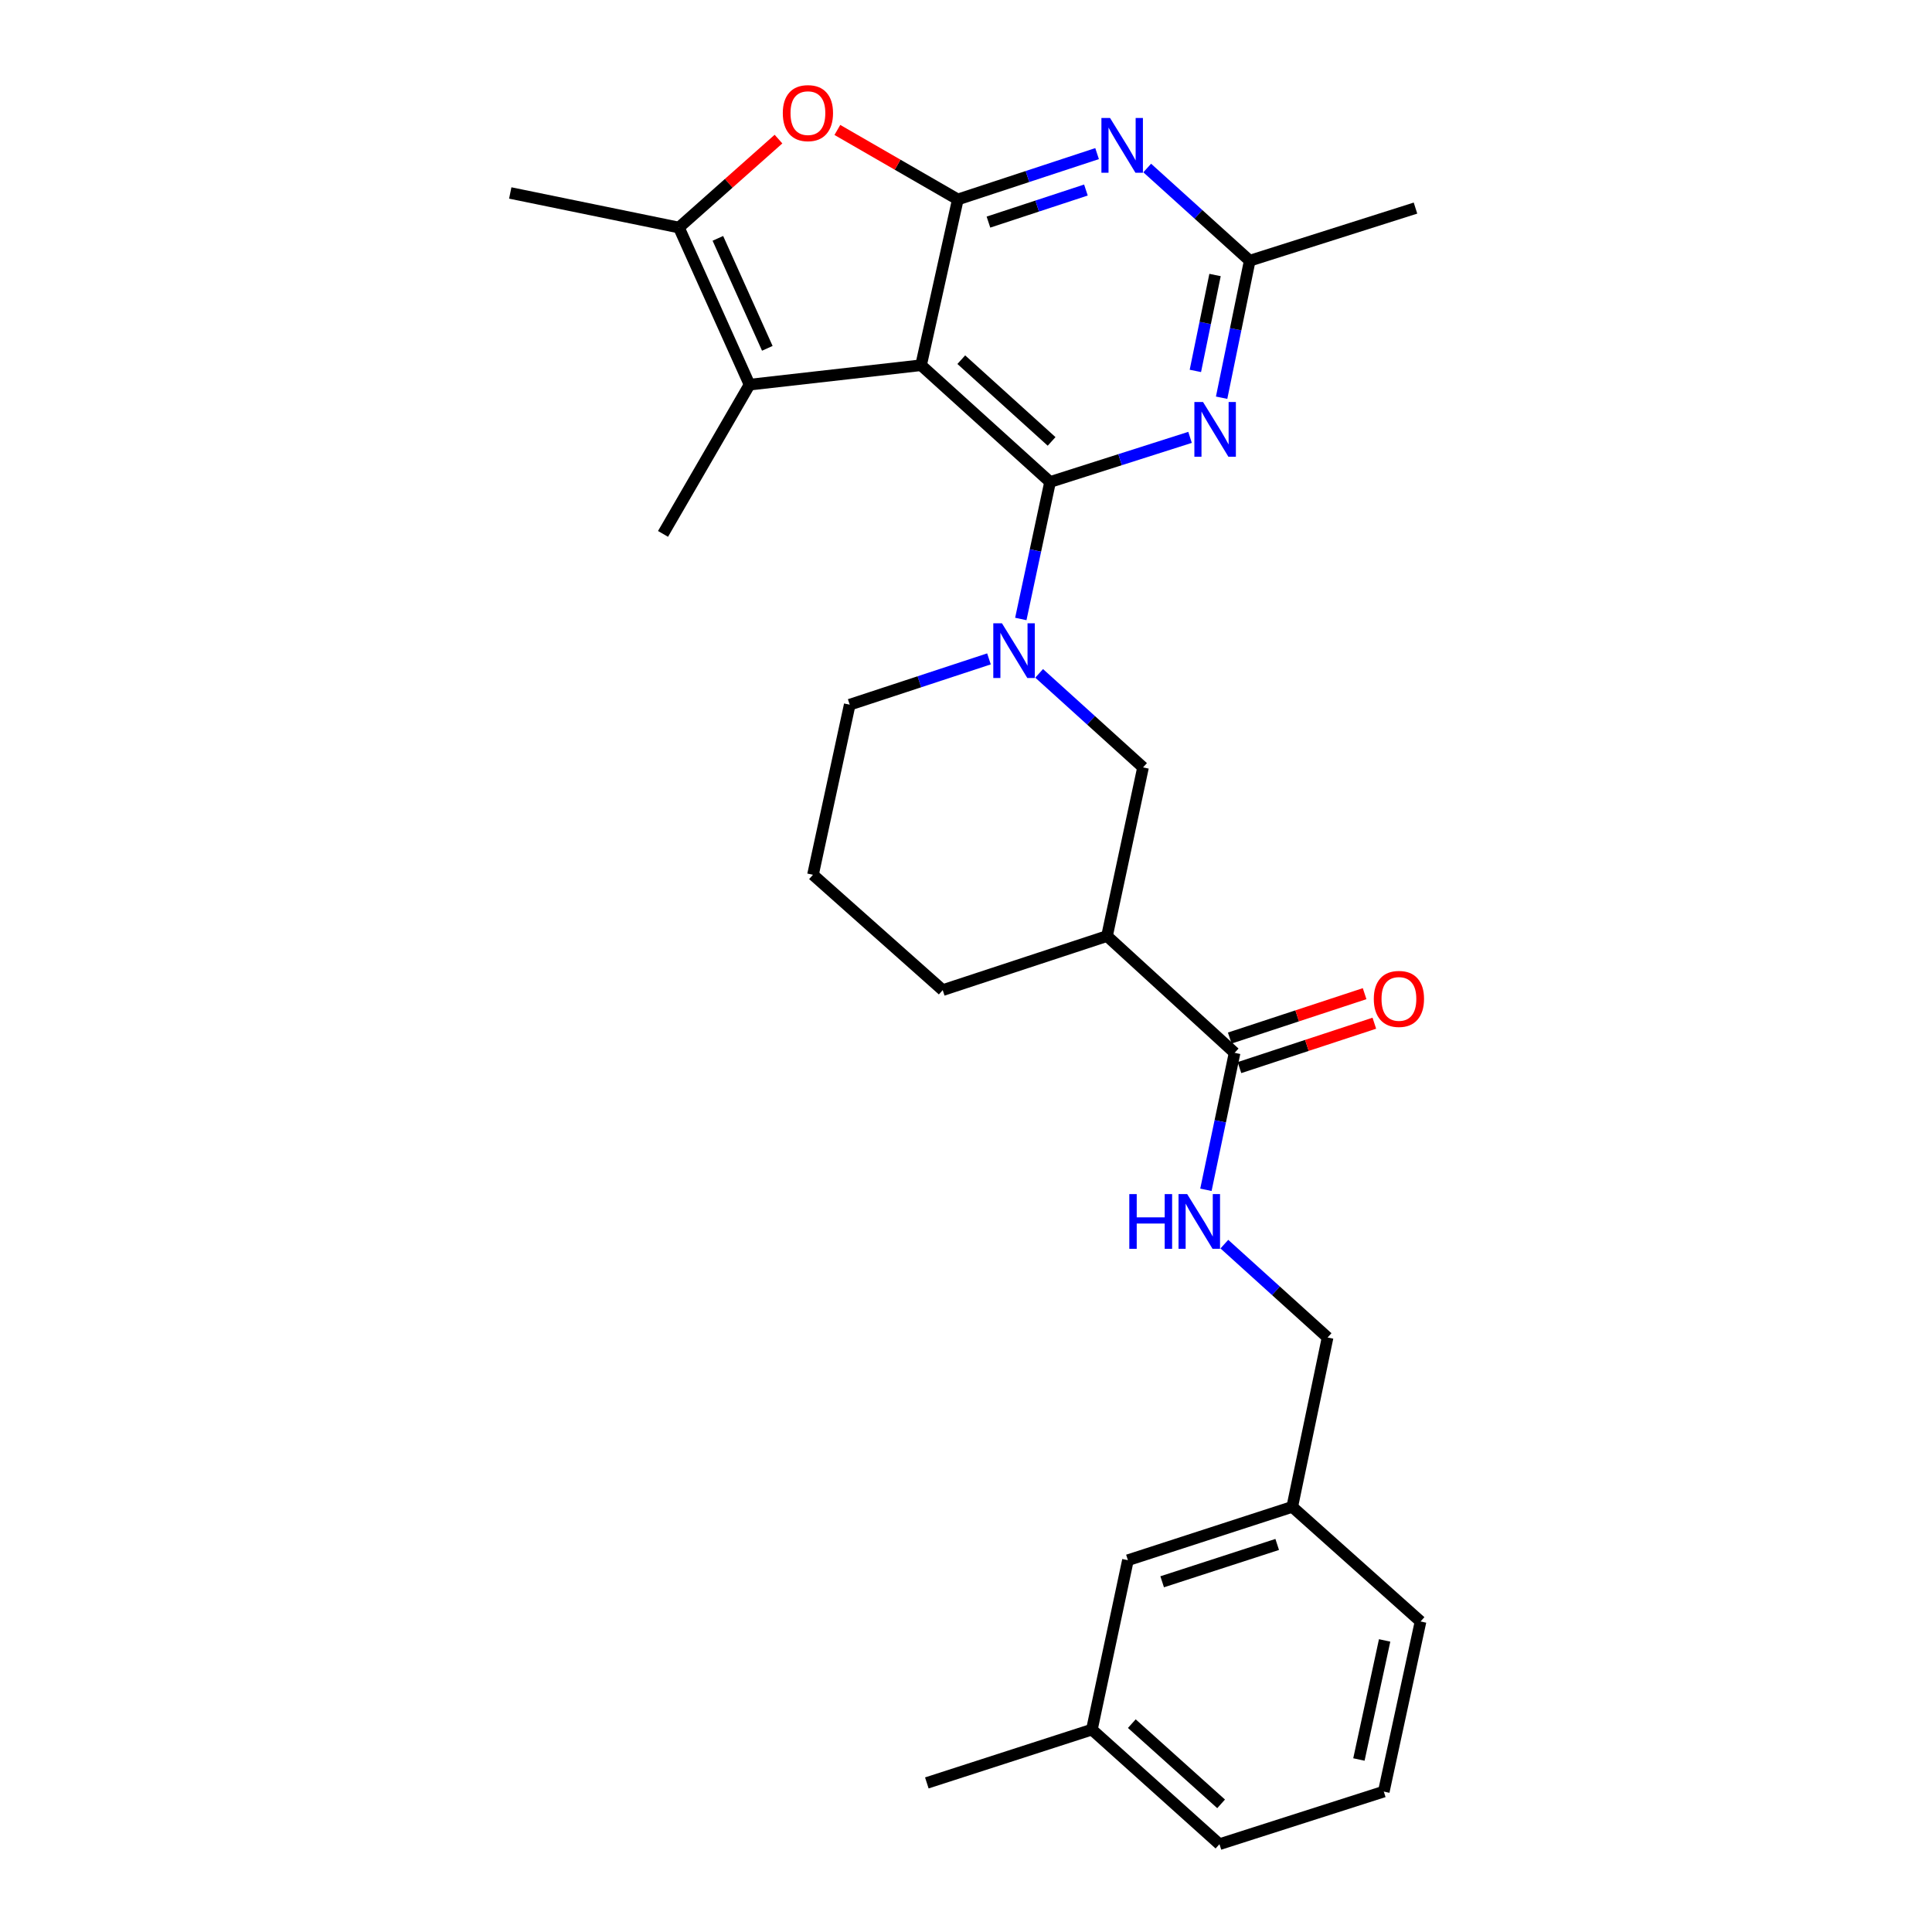 <?xml version='1.0' encoding='iso-8859-1'?>
<svg version='1.1' baseProfile='full'
              xmlns='http://www.w3.org/2000/svg'
                      xmlns:rdkit='http://www.rdkit.org/xml'
                      xmlns:xlink='http://www.w3.org/1999/xlink'
                  xml:space='preserve'
width='1000px' height='1000px' viewBox='0 0 1000 1000'>
<!-- END OF HEADER -->
<rect style='opacity:1.0;fill:#FFFFFF;stroke:none' width='1000' height='1000' x='0' y='0'> </rect>
<path class='bond-0' d='M 543.516,249.477 L 476.741,189.043' style='fill:none;fill-rule:evenodd;stroke:#000000;stroke-width:6px;stroke-linecap:butt;stroke-linejoin:miter;stroke-opacity:1' />
<path class='bond-0' d='M 544.303,228.475 L 497.56,186.171' style='fill:none;fill-rule:evenodd;stroke:#000000;stroke-width:6px;stroke-linecap:butt;stroke-linejoin:miter;stroke-opacity:1' />
<path class='bond-2' d='M 543.516,249.477 L 535.943,284.927' style='fill:none;fill-rule:evenodd;stroke:#000000;stroke-width:6px;stroke-linecap:butt;stroke-linejoin:miter;stroke-opacity:1' />
<path class='bond-2' d='M 535.943,284.927 L 528.37,320.378' style='fill:none;fill-rule:evenodd;stroke:#0000FF;stroke-width:6px;stroke-linecap:butt;stroke-linejoin:miter;stroke-opacity:1' />
<path class='bond-4' d='M 543.516,249.477 L 579.742,237.929' style='fill:none;fill-rule:evenodd;stroke:#000000;stroke-width:6px;stroke-linecap:butt;stroke-linejoin:miter;stroke-opacity:1' />
<path class='bond-4' d='M 579.742,237.929 L 615.967,226.381' style='fill:none;fill-rule:evenodd;stroke:#0000FF;stroke-width:6px;stroke-linecap:butt;stroke-linejoin:miter;stroke-opacity:1' />
<path class='bond-1' d='M 476.741,189.043 L 495.774,103.226' style='fill:none;fill-rule:evenodd;stroke:#000000;stroke-width:6px;stroke-linecap:butt;stroke-linejoin:miter;stroke-opacity:1' />
<path class='bond-3' d='M 476.741,189.043 L 387.963,199.096' style='fill:none;fill-rule:evenodd;stroke:#000000;stroke-width:6px;stroke-linecap:butt;stroke-linejoin:miter;stroke-opacity:1' />
<path class='bond-6' d='M 495.774,103.226 L 464.594,85.243' style='fill:none;fill-rule:evenodd;stroke:#000000;stroke-width:6px;stroke-linecap:butt;stroke-linejoin:miter;stroke-opacity:1' />
<path class='bond-6' d='M 464.594,85.243 L 433.415,67.26' style='fill:none;fill-rule:evenodd;stroke:#FF0000;stroke-width:6px;stroke-linecap:butt;stroke-linejoin:miter;stroke-opacity:1' />
<path class='bond-28' d='M 495.774,103.226 L 531.813,91.368' style='fill:none;fill-rule:evenodd;stroke:#000000;stroke-width:6px;stroke-linecap:butt;stroke-linejoin:miter;stroke-opacity:1' />
<path class='bond-28' d='M 531.813,91.368 L 567.852,79.51' style='fill:none;fill-rule:evenodd;stroke:#0000FF;stroke-width:6px;stroke-linecap:butt;stroke-linejoin:miter;stroke-opacity:1' />
<path class='bond-28' d='M 511.617,114.961 L 536.844,106.66' style='fill:none;fill-rule:evenodd;stroke:#000000;stroke-width:6px;stroke-linecap:butt;stroke-linejoin:miter;stroke-opacity:1' />
<path class='bond-28' d='M 536.844,106.66 L 562.072,98.36' style='fill:none;fill-rule:evenodd;stroke:#0000FF;stroke-width:6px;stroke-linecap:butt;stroke-linejoin:miter;stroke-opacity:1' />
<path class='bond-11' d='M 537.86,348.529 L 564.747,372.866' style='fill:none;fill-rule:evenodd;stroke:#0000FF;stroke-width:6px;stroke-linecap:butt;stroke-linejoin:miter;stroke-opacity:1' />
<path class='bond-11' d='M 564.747,372.866 L 591.635,397.204' style='fill:none;fill-rule:evenodd;stroke:#000000;stroke-width:6px;stroke-linecap:butt;stroke-linejoin:miter;stroke-opacity:1' />
<path class='bond-15' d='M 511.89,341.039 L 475.851,352.892' style='fill:none;fill-rule:evenodd;stroke:#0000FF;stroke-width:6px;stroke-linecap:butt;stroke-linejoin:miter;stroke-opacity:1' />
<path class='bond-15' d='M 475.851,352.892 L 439.811,364.746' style='fill:none;fill-rule:evenodd;stroke:#000000;stroke-width:6px;stroke-linecap:butt;stroke-linejoin:miter;stroke-opacity:1' />
<path class='bond-7' d='M 387.963,199.096 L 351.401,117.777' style='fill:none;fill-rule:evenodd;stroke:#000000;stroke-width:6px;stroke-linecap:butt;stroke-linejoin:miter;stroke-opacity:1' />
<path class='bond-7' d='M 397.162,180.296 L 371.568,123.373' style='fill:none;fill-rule:evenodd;stroke:#000000;stroke-width:6px;stroke-linecap:butt;stroke-linejoin:miter;stroke-opacity:1' />
<path class='bond-18' d='M 387.963,199.096 L 343.181,276.344' style='fill:none;fill-rule:evenodd;stroke:#000000;stroke-width:6px;stroke-linecap:butt;stroke-linejoin:miter;stroke-opacity:1' />
<path class='bond-9' d='M 632.31,205.855 L 639.582,170.398' style='fill:none;fill-rule:evenodd;stroke:#0000FF;stroke-width:6px;stroke-linecap:butt;stroke-linejoin:miter;stroke-opacity:1' />
<path class='bond-9' d='M 639.582,170.398 L 646.855,134.941' style='fill:none;fill-rule:evenodd;stroke:#000000;stroke-width:6px;stroke-linecap:butt;stroke-linejoin:miter;stroke-opacity:1' />
<path class='bond-9' d='M 618.721,191.983 L 623.812,167.163' style='fill:none;fill-rule:evenodd;stroke:#0000FF;stroke-width:6px;stroke-linecap:butt;stroke-linejoin:miter;stroke-opacity:1' />
<path class='bond-9' d='M 623.812,167.163 L 628.902,142.343' style='fill:none;fill-rule:evenodd;stroke:#000000;stroke-width:6px;stroke-linecap:butt;stroke-linejoin:miter;stroke-opacity:1' />
<path class='bond-5' d='M 593.796,86.964 L 620.325,110.952' style='fill:none;fill-rule:evenodd;stroke:#0000FF;stroke-width:6px;stroke-linecap:butt;stroke-linejoin:miter;stroke-opacity:1' />
<path class='bond-5' d='M 620.325,110.952 L 646.855,134.941' style='fill:none;fill-rule:evenodd;stroke:#000000;stroke-width:6px;stroke-linecap:butt;stroke-linejoin:miter;stroke-opacity:1' />
<path class='bond-29' d='M 402.943,71.999 L 377.172,94.888' style='fill:none;fill-rule:evenodd;stroke:#FF0000;stroke-width:6px;stroke-linecap:butt;stroke-linejoin:miter;stroke-opacity:1' />
<path class='bond-29' d='M 377.172,94.888 L 351.401,117.777' style='fill:none;fill-rule:evenodd;stroke:#000000;stroke-width:6px;stroke-linecap:butt;stroke-linejoin:miter;stroke-opacity:1' />
<path class='bond-19' d='M 351.401,117.777 L 264.108,99.88' style='fill:none;fill-rule:evenodd;stroke:#000000;stroke-width:6px;stroke-linecap:butt;stroke-linejoin:miter;stroke-opacity:1' />
<path class='bond-8' d='M 572.987,484.497 L 591.635,397.204' style='fill:none;fill-rule:evenodd;stroke:#000000;stroke-width:6px;stroke-linecap:butt;stroke-linejoin:miter;stroke-opacity:1' />
<path class='bond-10' d='M 572.987,484.497 L 639.029,544.94' style='fill:none;fill-rule:evenodd;stroke:#000000;stroke-width:6px;stroke-linecap:butt;stroke-linejoin:miter;stroke-opacity:1' />
<path class='bond-30' d='M 572.987,484.497 L 487.948,512.482' style='fill:none;fill-rule:evenodd;stroke:#000000;stroke-width:6px;stroke-linecap:butt;stroke-linejoin:miter;stroke-opacity:1' />
<path class='bond-23' d='M 646.855,134.941 L 732.654,107.706' style='fill:none;fill-rule:evenodd;stroke:#000000;stroke-width:6px;stroke-linecap:butt;stroke-linejoin:miter;stroke-opacity:1' />
<path class='bond-12' d='M 639.029,544.94 L 631.604,580.387' style='fill:none;fill-rule:evenodd;stroke:#000000;stroke-width:6px;stroke-linecap:butt;stroke-linejoin:miter;stroke-opacity:1' />
<path class='bond-12' d='M 631.604,580.387 L 624.18,615.834' style='fill:none;fill-rule:evenodd;stroke:#0000FF;stroke-width:6px;stroke-linecap:butt;stroke-linejoin:miter;stroke-opacity:1' />
<path class='bond-13' d='M 641.545,552.586 L 676.449,541.1' style='fill:none;fill-rule:evenodd;stroke:#000000;stroke-width:6px;stroke-linecap:butt;stroke-linejoin:miter;stroke-opacity:1' />
<path class='bond-13' d='M 676.449,541.1 L 711.354,529.615' style='fill:none;fill-rule:evenodd;stroke:#FF0000;stroke-width:6px;stroke-linecap:butt;stroke-linejoin:miter;stroke-opacity:1' />
<path class='bond-13' d='M 636.513,537.294 L 671.417,525.808' style='fill:none;fill-rule:evenodd;stroke:#000000;stroke-width:6px;stroke-linecap:butt;stroke-linejoin:miter;stroke-opacity:1' />
<path class='bond-13' d='M 671.417,525.808 L 706.322,514.322' style='fill:none;fill-rule:evenodd;stroke:#FF0000;stroke-width:6px;stroke-linecap:butt;stroke-linejoin:miter;stroke-opacity:1' />
<path class='bond-14' d='M 633.726,643.963 L 660.441,668.127' style='fill:none;fill-rule:evenodd;stroke:#0000FF;stroke-width:6px;stroke-linecap:butt;stroke-linejoin:miter;stroke-opacity:1' />
<path class='bond-14' d='M 660.441,668.127 L 687.156,692.291' style='fill:none;fill-rule:evenodd;stroke:#000000;stroke-width:6px;stroke-linecap:butt;stroke-linejoin:miter;stroke-opacity:1' />
<path class='bond-17' d='M 687.156,692.291 L 668.866,779.951' style='fill:none;fill-rule:evenodd;stroke:#000000;stroke-width:6px;stroke-linecap:butt;stroke-linejoin:miter;stroke-opacity:1' />
<path class='bond-22' d='M 439.811,364.746 L 420.797,452.782' style='fill:none;fill-rule:evenodd;stroke:#000000;stroke-width:6px;stroke-linecap:butt;stroke-linejoin:miter;stroke-opacity:1' />
<path class='bond-16' d='M 583.809,807.561 L 668.866,779.951' style='fill:none;fill-rule:evenodd;stroke:#000000;stroke-width:6px;stroke-linecap:butt;stroke-linejoin:miter;stroke-opacity:1' />
<path class='bond-16' d='M 601.538,818.732 L 661.078,799.405' style='fill:none;fill-rule:evenodd;stroke:#000000;stroke-width:6px;stroke-linecap:butt;stroke-linejoin:miter;stroke-opacity:1' />
<path class='bond-21' d='M 583.809,807.561 L 565.161,895.238' style='fill:none;fill-rule:evenodd;stroke:#000000;stroke-width:6px;stroke-linecap:butt;stroke-linejoin:miter;stroke-opacity:1' />
<path class='bond-25' d='M 668.866,779.951 L 735.274,839.276' style='fill:none;fill-rule:evenodd;stroke:#000000;stroke-width:6px;stroke-linecap:butt;stroke-linejoin:miter;stroke-opacity:1' />
<path class='bond-20' d='M 487.948,512.482 L 420.797,452.782' style='fill:none;fill-rule:evenodd;stroke:#000000;stroke-width:6px;stroke-linecap:butt;stroke-linejoin:miter;stroke-opacity:1' />
<path class='bond-27' d='M 565.161,895.238 L 479.728,922.839' style='fill:none;fill-rule:evenodd;stroke:#000000;stroke-width:6px;stroke-linecap:butt;stroke-linejoin:miter;stroke-opacity:1' />
<path class='bond-31' d='M 565.161,895.238 L 631.194,954.545' style='fill:none;fill-rule:evenodd;stroke:#000000;stroke-width:6px;stroke-linecap:butt;stroke-linejoin:miter;stroke-opacity:1' />
<path class='bond-31' d='M 585.823,892.157 L 632.046,933.672' style='fill:none;fill-rule:evenodd;stroke:#000000;stroke-width:6px;stroke-linecap:butt;stroke-linejoin:miter;stroke-opacity:1' />
<path class='bond-24' d='M 716.251,927.32 L 735.274,839.276' style='fill:none;fill-rule:evenodd;stroke:#000000;stroke-width:6px;stroke-linecap:butt;stroke-linejoin:miter;stroke-opacity:1' />
<path class='bond-24' d='M 703.368,910.713 L 716.685,849.083' style='fill:none;fill-rule:evenodd;stroke:#000000;stroke-width:6px;stroke-linecap:butt;stroke-linejoin:miter;stroke-opacity:1' />
<path class='bond-26' d='M 716.251,927.32 L 631.194,954.545' style='fill:none;fill-rule:evenodd;stroke:#000000;stroke-width:6px;stroke-linecap:butt;stroke-linejoin:miter;stroke-opacity:1' />
<path  class='atom-3' d='M 518.608 322.61
L 527.888 337.61
Q 528.808 339.09, 530.288 341.77
Q 531.768 344.45, 531.848 344.61
L 531.848 322.61
L 535.608 322.61
L 535.608 350.93
L 531.728 350.93
L 521.768 334.53
Q 520.608 332.61, 519.368 330.41
Q 518.168 328.21, 517.808 327.53
L 517.808 350.93
L 514.128 350.93
L 514.128 322.61
L 518.608 322.61
' fill='#0000FF'/>
<path  class='atom-5' d='M 622.689 208.083
L 631.969 223.083
Q 632.889 224.563, 634.369 227.243
Q 635.849 229.923, 635.929 230.083
L 635.929 208.083
L 639.689 208.083
L 639.689 236.403
L 635.809 236.403
L 625.849 220.003
Q 624.689 218.083, 623.449 215.883
Q 622.249 213.683, 621.889 213.003
L 621.889 236.403
L 618.209 236.403
L 618.209 208.083
L 622.689 208.083
' fill='#0000FF'/>
<path  class='atom-6' d='M 574.57 61.08
L 583.85 76.08
Q 584.77 77.56, 586.25 80.24
Q 587.73 82.92, 587.81 83.08
L 587.81 61.08
L 591.57 61.08
L 591.57 89.4
L 587.69 89.4
L 577.73 73
Q 576.57 71.08, 575.33 68.88
Q 574.13 66.68, 573.77 66
L 573.77 89.4
L 570.09 89.4
L 570.09 61.08
L 574.57 61.08
' fill='#0000FF'/>
<path  class='atom-7' d='M 405.176 58.55
Q 405.176 51.75, 408.536 47.95
Q 411.896 44.15, 418.176 44.15
Q 424.456 44.15, 427.816 47.95
Q 431.176 51.75, 431.176 58.55
Q 431.176 65.43, 427.776 69.35
Q 424.376 73.23, 418.176 73.23
Q 411.936 73.23, 408.536 69.35
Q 405.176 65.47, 405.176 58.55
M 418.176 70.03
Q 422.496 70.03, 424.816 67.15
Q 427.176 64.23, 427.176 58.55
Q 427.176 52.99, 424.816 50.19
Q 422.496 47.35, 418.176 47.35
Q 413.856 47.35, 411.496 50.15
Q 409.176 52.95, 409.176 58.55
Q 409.176 64.27, 411.496 67.15
Q 413.856 70.03, 418.176 70.03
' fill='#FF0000'/>
<path  class='atom-13' d='M 584.527 618.064
L 588.367 618.064
L 588.367 630.104
L 602.847 630.104
L 602.847 618.064
L 606.687 618.064
L 606.687 646.384
L 602.847 646.384
L 602.847 633.304
L 588.367 633.304
L 588.367 646.384
L 584.527 646.384
L 584.527 618.064
' fill='#0000FF'/>
<path  class='atom-13' d='M 614.487 618.064
L 623.767 633.064
Q 624.687 634.544, 626.167 637.224
Q 627.647 639.904, 627.727 640.064
L 627.727 618.064
L 631.487 618.064
L 631.487 646.384
L 627.607 646.384
L 617.647 629.984
Q 616.487 628.064, 615.247 625.864
Q 614.047 623.664, 613.687 622.984
L 613.687 646.384
L 610.007 646.384
L 610.007 618.064
L 614.487 618.064
' fill='#0000FF'/>
<path  class='atom-14' d='M 711.077 517.034
Q 711.077 510.234, 714.437 506.434
Q 717.797 502.634, 724.077 502.634
Q 730.357 502.634, 733.717 506.434
Q 737.077 510.234, 737.077 517.034
Q 737.077 523.914, 733.677 527.834
Q 730.277 531.714, 724.077 531.714
Q 717.837 531.714, 714.437 527.834
Q 711.077 523.954, 711.077 517.034
M 724.077 528.514
Q 728.397 528.514, 730.717 525.634
Q 733.077 522.714, 733.077 517.034
Q 733.077 511.474, 730.717 508.674
Q 728.397 505.834, 724.077 505.834
Q 719.757 505.834, 717.397 508.634
Q 715.077 511.434, 715.077 517.034
Q 715.077 522.754, 717.397 525.634
Q 719.757 528.514, 724.077 528.514
' fill='#FF0000'/>
</svg>
